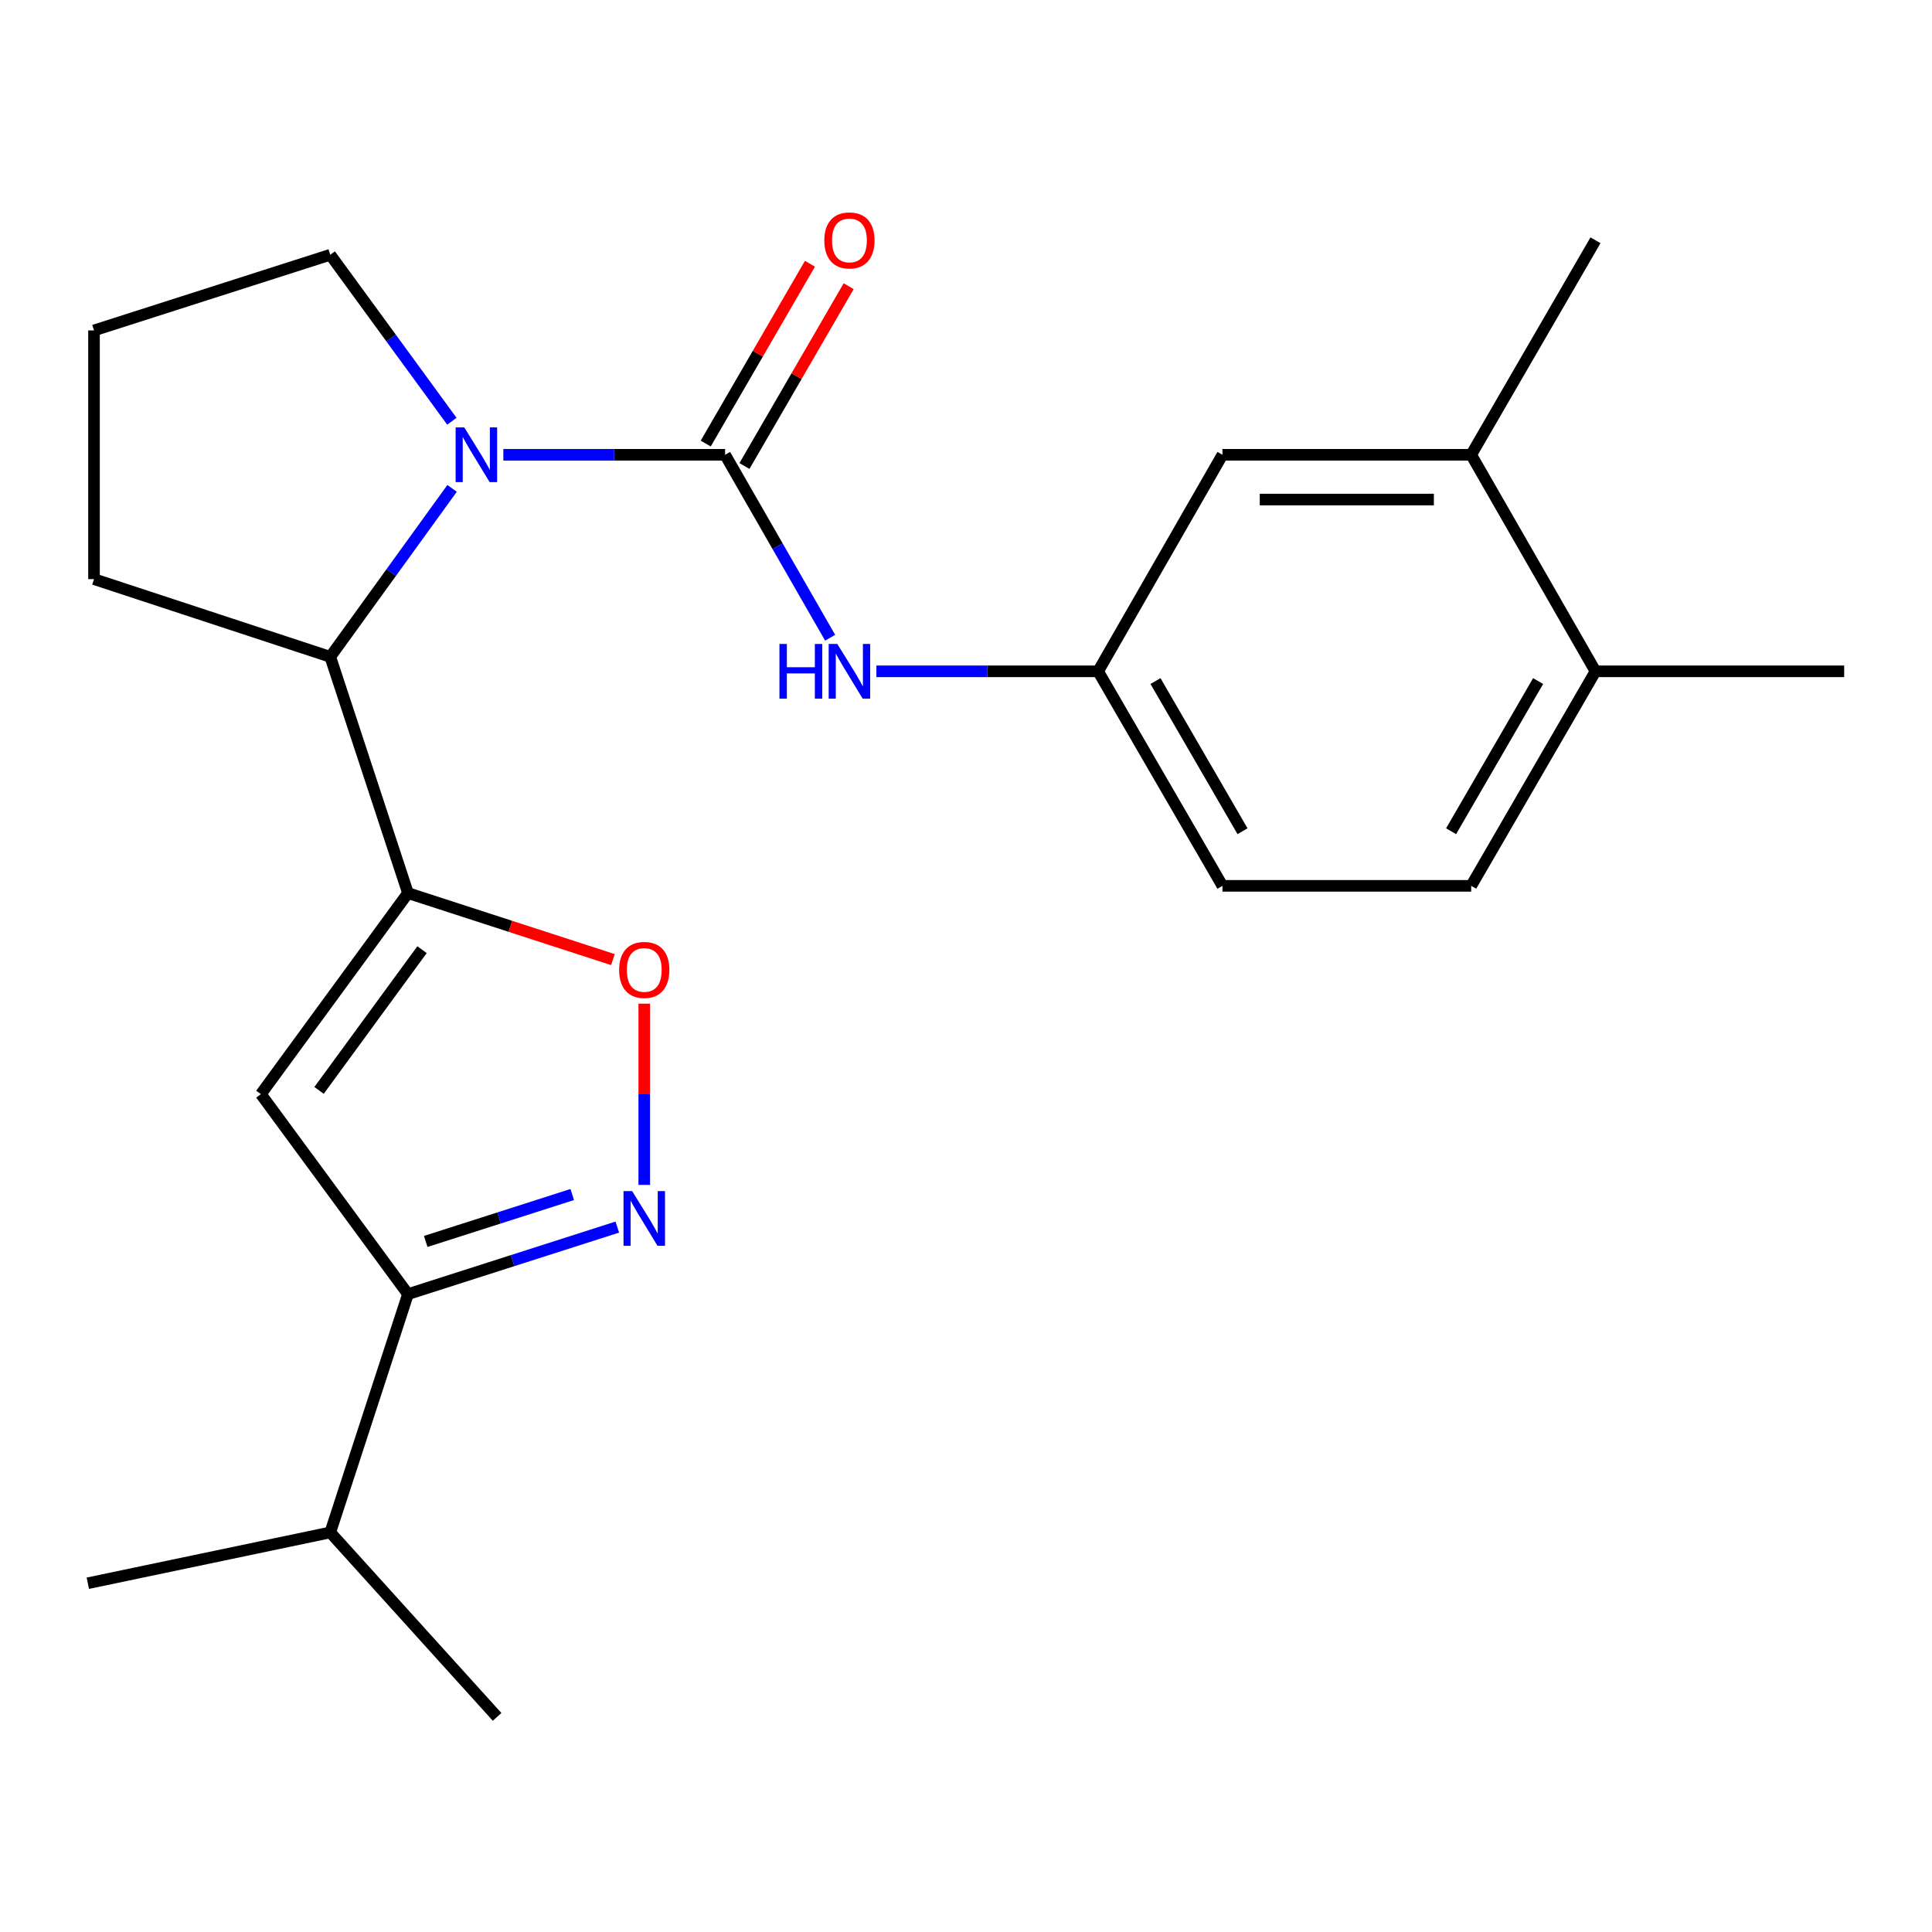 <?xml version='1.0' encoding='iso-8859-1'?>
<svg version='1.1' baseProfile='full'
              xmlns='http://www.w3.org/2000/svg'
                      xmlns:rdkit='http://www.rdkit.org/xml'
                      xmlns:xlink='http://www.w3.org/1999/xlink'
                  xml:space='preserve'
width='1000px' height='1000px' viewBox='0 0 1000 1000'>
<!-- END OF HEADER -->
<rect style='opacity:1.0;fill:#FFFFFF;stroke:none' width='1000' height='1000' x='0' y='0'> </rect>
<path class='bond-2' d='M 211.166,462.259 L 135.022,566.32' style='fill:none;fill-rule:evenodd;stroke:#000000;stroke-width:6px;stroke-linecap:butt;stroke-linejoin:miter;stroke-opacity:1' />
<path class='bond-2' d='M 218.441,491.549 L 165.141,564.391' style='fill:none;fill-rule:evenodd;stroke:#000000;stroke-width:6px;stroke-linecap:butt;stroke-linejoin:miter;stroke-opacity:1' />
<path class='bond-4' d='M 211.166,462.259 L 264.208,479.475' style='fill:none;fill-rule:evenodd;stroke:#000000;stroke-width:6px;stroke-linecap:butt;stroke-linejoin:miter;stroke-opacity:1' />
<path class='bond-4' d='M 264.208,479.475 L 317.25,496.69' style='fill:none;fill-rule:evenodd;stroke:#FF0000;stroke-width:6px;stroke-linecap:butt;stroke-linejoin:miter;stroke-opacity:1' />
<path class='bond-5' d='M 211.166,462.259 L 170.945,339.974' style='fill:none;fill-rule:evenodd;stroke:#000000;stroke-width:6px;stroke-linecap:butt;stroke-linejoin:miter;stroke-opacity:1' />
<path class='bond-0' d='M 375.308,235.398 L 317.92,235.398' style='fill:none;fill-rule:evenodd;stroke:#000000;stroke-width:6px;stroke-linecap:butt;stroke-linejoin:miter;stroke-opacity:1' />
<path class='bond-0' d='M 317.92,235.398 L 260.532,235.398' style='fill:none;fill-rule:evenodd;stroke:#0000FF;stroke-width:6px;stroke-linecap:butt;stroke-linejoin:miter;stroke-opacity:1' />
<path class='bond-7' d='M 375.308,235.398 L 402.492,282.742' style='fill:none;fill-rule:evenodd;stroke:#000000;stroke-width:6px;stroke-linecap:butt;stroke-linejoin:miter;stroke-opacity:1' />
<path class='bond-7' d='M 402.492,282.742 L 429.676,330.086' style='fill:none;fill-rule:evenodd;stroke:#0000FF;stroke-width:6px;stroke-linecap:butt;stroke-linejoin:miter;stroke-opacity:1' />
<path class='bond-8' d='M 385.33,241.207 L 412.3,194.673' style='fill:none;fill-rule:evenodd;stroke:#000000;stroke-width:6px;stroke-linecap:butt;stroke-linejoin:miter;stroke-opacity:1' />
<path class='bond-8' d='M 412.3,194.673 L 439.27,148.139' style='fill:none;fill-rule:evenodd;stroke:#FF0000;stroke-width:6px;stroke-linecap:butt;stroke-linejoin:miter;stroke-opacity:1' />
<path class='bond-8' d='M 365.285,229.59 L 392.255,183.056' style='fill:none;fill-rule:evenodd;stroke:#000000;stroke-width:6px;stroke-linecap:butt;stroke-linejoin:miter;stroke-opacity:1' />
<path class='bond-8' d='M 392.255,183.056 L 419.225,136.522' style='fill:none;fill-rule:evenodd;stroke:#FF0000;stroke-width:6px;stroke-linecap:butt;stroke-linejoin:miter;stroke-opacity:1' />
<path class='bond-1' d='M 234,252.785 L 202.472,296.379' style='fill:none;fill-rule:evenodd;stroke:#0000FF;stroke-width:6px;stroke-linecap:butt;stroke-linejoin:miter;stroke-opacity:1' />
<path class='bond-1' d='M 202.472,296.379 L 170.945,339.974' style='fill:none;fill-rule:evenodd;stroke:#000000;stroke-width:6px;stroke-linecap:butt;stroke-linejoin:miter;stroke-opacity:1' />
<path class='bond-15' d='M 233.889,218.033 L 202.417,174.949' style='fill:none;fill-rule:evenodd;stroke:#0000FF;stroke-width:6px;stroke-linecap:butt;stroke-linejoin:miter;stroke-opacity:1' />
<path class='bond-15' d='M 202.417,174.949 L 170.945,131.866' style='fill:none;fill-rule:evenodd;stroke:#000000;stroke-width:6px;stroke-linecap:butt;stroke-linejoin:miter;stroke-opacity:1' />
<path class='bond-6' d='M 135.022,566.32 L 211.166,669.84' style='fill:none;fill-rule:evenodd;stroke:#000000;stroke-width:6px;stroke-linecap:butt;stroke-linejoin:miter;stroke-opacity:1' />
<path class='bond-3' d='M 333.465,613.296 L 333.465,566.396' style='fill:none;fill-rule:evenodd;stroke:#0000FF;stroke-width:6px;stroke-linecap:butt;stroke-linejoin:miter;stroke-opacity:1' />
<path class='bond-3' d='M 333.465,566.396 L 333.465,519.496' style='fill:none;fill-rule:evenodd;stroke:#FF0000;stroke-width:6px;stroke-linecap:butt;stroke-linejoin:miter;stroke-opacity:1' />
<path class='bond-23' d='M 319.514,635.141 L 265.34,652.491' style='fill:none;fill-rule:evenodd;stroke:#0000FF;stroke-width:6px;stroke-linecap:butt;stroke-linejoin:miter;stroke-opacity:1' />
<path class='bond-23' d='M 265.34,652.491 L 211.166,669.84' style='fill:none;fill-rule:evenodd;stroke:#000000;stroke-width:6px;stroke-linecap:butt;stroke-linejoin:miter;stroke-opacity:1' />
<path class='bond-23' d='M 296.196,618.282 L 258.274,630.427' style='fill:none;fill-rule:evenodd;stroke:#0000FF;stroke-width:6px;stroke-linecap:butt;stroke-linejoin:miter;stroke-opacity:1' />
<path class='bond-23' d='M 258.274,630.427 L 220.353,642.571' style='fill:none;fill-rule:evenodd;stroke:#000000;stroke-width:6px;stroke-linecap:butt;stroke-linejoin:miter;stroke-opacity:1' />
<path class='bond-17' d='M 170.945,339.974 L 48.659,299.752' style='fill:none;fill-rule:evenodd;stroke:#000000;stroke-width:6px;stroke-linecap:butt;stroke-linejoin:miter;stroke-opacity:1' />
<path class='bond-14' d='M 211.166,669.84 L 170.945,793.181' style='fill:none;fill-rule:evenodd;stroke:#000000;stroke-width:6px;stroke-linecap:butt;stroke-linejoin:miter;stroke-opacity:1' />
<path class='bond-10' d='M 453.62,347.477 L 511.001,347.477' style='fill:none;fill-rule:evenodd;stroke:#0000FF;stroke-width:6px;stroke-linecap:butt;stroke-linejoin:miter;stroke-opacity:1' />
<path class='bond-10' d='M 511.001,347.477 L 568.383,347.477' style='fill:none;fill-rule:evenodd;stroke:#000000;stroke-width:6px;stroke-linecap:butt;stroke-linejoin:miter;stroke-opacity:1' />
<path class='bond-9' d='M 761.483,235.398 L 632.737,235.398' style='fill:none;fill-rule:evenodd;stroke:#000000;stroke-width:6px;stroke-linecap:butt;stroke-linejoin:miter;stroke-opacity:1' />
<path class='bond-9' d='M 742.171,258.566 L 652.049,258.566' style='fill:none;fill-rule:evenodd;stroke:#000000;stroke-width:6px;stroke-linecap:butt;stroke-linejoin:miter;stroke-opacity:1' />
<path class='bond-19' d='M 761.483,235.398 L 825.825,124.362' style='fill:none;fill-rule:evenodd;stroke:#000000;stroke-width:6px;stroke-linecap:butt;stroke-linejoin:miter;stroke-opacity:1' />
<path class='bond-25' d='M 761.483,235.398 L 825.825,347.477' style='fill:none;fill-rule:evenodd;stroke:#000000;stroke-width:6px;stroke-linecap:butt;stroke-linejoin:miter;stroke-opacity:1' />
<path class='bond-11' d='M 568.383,347.477 L 632.737,235.398' style='fill:none;fill-rule:evenodd;stroke:#000000;stroke-width:6px;stroke-linecap:butt;stroke-linejoin:miter;stroke-opacity:1' />
<path class='bond-16' d='M 568.383,347.477 L 632.737,458.514' style='fill:none;fill-rule:evenodd;stroke:#000000;stroke-width:6px;stroke-linecap:butt;stroke-linejoin:miter;stroke-opacity:1' />
<path class='bond-16' d='M 598.08,352.516 L 643.128,430.241' style='fill:none;fill-rule:evenodd;stroke:#000000;stroke-width:6px;stroke-linecap:butt;stroke-linejoin:miter;stroke-opacity:1' />
<path class='bond-12' d='M 825.825,347.477 L 761.483,458.514' style='fill:none;fill-rule:evenodd;stroke:#000000;stroke-width:6px;stroke-linecap:butt;stroke-linejoin:miter;stroke-opacity:1' />
<path class='bond-12' d='M 796.128,352.517 L 751.089,430.243' style='fill:none;fill-rule:evenodd;stroke:#000000;stroke-width:6px;stroke-linecap:butt;stroke-linejoin:miter;stroke-opacity:1' />
<path class='bond-20' d='M 825.825,347.477 L 954.545,347.477' style='fill:none;fill-rule:evenodd;stroke:#000000;stroke-width:6px;stroke-linecap:butt;stroke-linejoin:miter;stroke-opacity:1' />
<path class='bond-13' d='M 761.483,458.514 L 632.737,458.514' style='fill:none;fill-rule:evenodd;stroke:#000000;stroke-width:6px;stroke-linecap:butt;stroke-linejoin:miter;stroke-opacity:1' />
<path class='bond-21' d='M 170.945,793.181 L 257.295,888.656' style='fill:none;fill-rule:evenodd;stroke:#000000;stroke-width:6px;stroke-linecap:butt;stroke-linejoin:miter;stroke-opacity:1' />
<path class='bond-22' d='M 170.945,793.181 L 45.455,819.476' style='fill:none;fill-rule:evenodd;stroke:#000000;stroke-width:6px;stroke-linecap:butt;stroke-linejoin:miter;stroke-opacity:1' />
<path class='bond-24' d='M 170.945,131.866 L 48.659,171.031' style='fill:none;fill-rule:evenodd;stroke:#000000;stroke-width:6px;stroke-linecap:butt;stroke-linejoin:miter;stroke-opacity:1' />
<path class='bond-18' d='M 48.659,299.752 L 48.659,171.031' style='fill:none;fill-rule:evenodd;stroke:#000000;stroke-width:6px;stroke-linecap:butt;stroke-linejoin:miter;stroke-opacity:1' />
<path  class='atom-2' d='M 240.314 221.238
L 249.594 236.238
Q 250.514 237.718, 251.994 240.398
Q 253.474 243.078, 253.554 243.238
L 253.554 221.238
L 257.314 221.238
L 257.314 249.558
L 253.434 249.558
L 243.474 233.158
Q 242.314 231.238, 241.074 229.038
Q 239.874 226.838, 239.514 226.158
L 239.514 249.558
L 235.834 249.558
L 235.834 221.238
L 240.314 221.238
' fill='#0000FF'/>
<path  class='atom-4' d='M 327.205 616.514
L 336.485 631.514
Q 337.405 632.994, 338.885 635.674
Q 340.365 638.354, 340.445 638.514
L 340.445 616.514
L 344.205 616.514
L 344.205 644.834
L 340.325 644.834
L 330.365 628.434
Q 329.205 626.514, 327.965 624.314
Q 326.765 622.114, 326.405 621.434
L 326.405 644.834
L 322.725 644.834
L 322.725 616.514
L 327.205 616.514
' fill='#0000FF'/>
<path  class='atom-5' d='M 320.465 502.033
Q 320.465 495.233, 323.825 491.433
Q 327.185 487.633, 333.465 487.633
Q 339.745 487.633, 343.105 491.433
Q 346.465 495.233, 346.465 502.033
Q 346.465 508.913, 343.065 512.833
Q 339.665 516.713, 333.465 516.713
Q 327.225 516.713, 323.825 512.833
Q 320.465 508.953, 320.465 502.033
M 333.465 513.513
Q 337.785 513.513, 340.105 510.633
Q 342.465 507.713, 342.465 502.033
Q 342.465 496.473, 340.105 493.673
Q 337.785 490.833, 333.465 490.833
Q 329.145 490.833, 326.785 493.633
Q 324.465 496.433, 324.465 502.033
Q 324.465 507.753, 326.785 510.633
Q 329.145 513.513, 333.465 513.513
' fill='#FF0000'/>
<path  class='atom-8' d='M 403.442 333.317
L 407.282 333.317
L 407.282 345.357
L 421.762 345.357
L 421.762 333.317
L 425.602 333.317
L 425.602 361.637
L 421.762 361.637
L 421.762 348.557
L 407.282 348.557
L 407.282 361.637
L 403.442 361.637
L 403.442 333.317
' fill='#0000FF'/>
<path  class='atom-8' d='M 433.402 333.317
L 442.682 348.317
Q 443.602 349.797, 445.082 352.477
Q 446.562 355.157, 446.642 355.317
L 446.642 333.317
L 450.402 333.317
L 450.402 361.637
L 446.522 361.637
L 436.562 345.237
Q 435.402 343.317, 434.162 341.117
Q 432.962 338.917, 432.602 338.237
L 432.602 361.637
L 428.922 361.637
L 428.922 333.317
L 433.402 333.317
' fill='#0000FF'/>
<path  class='atom-9' d='M 426.662 124.442
Q 426.662 117.642, 430.022 113.842
Q 433.382 110.042, 439.662 110.042
Q 445.942 110.042, 449.302 113.842
Q 452.662 117.642, 452.662 124.442
Q 452.662 131.322, 449.262 135.242
Q 445.862 139.122, 439.662 139.122
Q 433.422 139.122, 430.022 135.242
Q 426.662 131.362, 426.662 124.442
M 439.662 135.922
Q 443.982 135.922, 446.302 133.042
Q 448.662 130.122, 448.662 124.442
Q 448.662 118.882, 446.302 116.082
Q 443.982 113.242, 439.662 113.242
Q 435.342 113.242, 432.982 116.042
Q 430.662 118.842, 430.662 124.442
Q 430.662 130.162, 432.982 133.042
Q 435.342 135.922, 439.662 135.922
' fill='#FF0000'/>
</svg>
